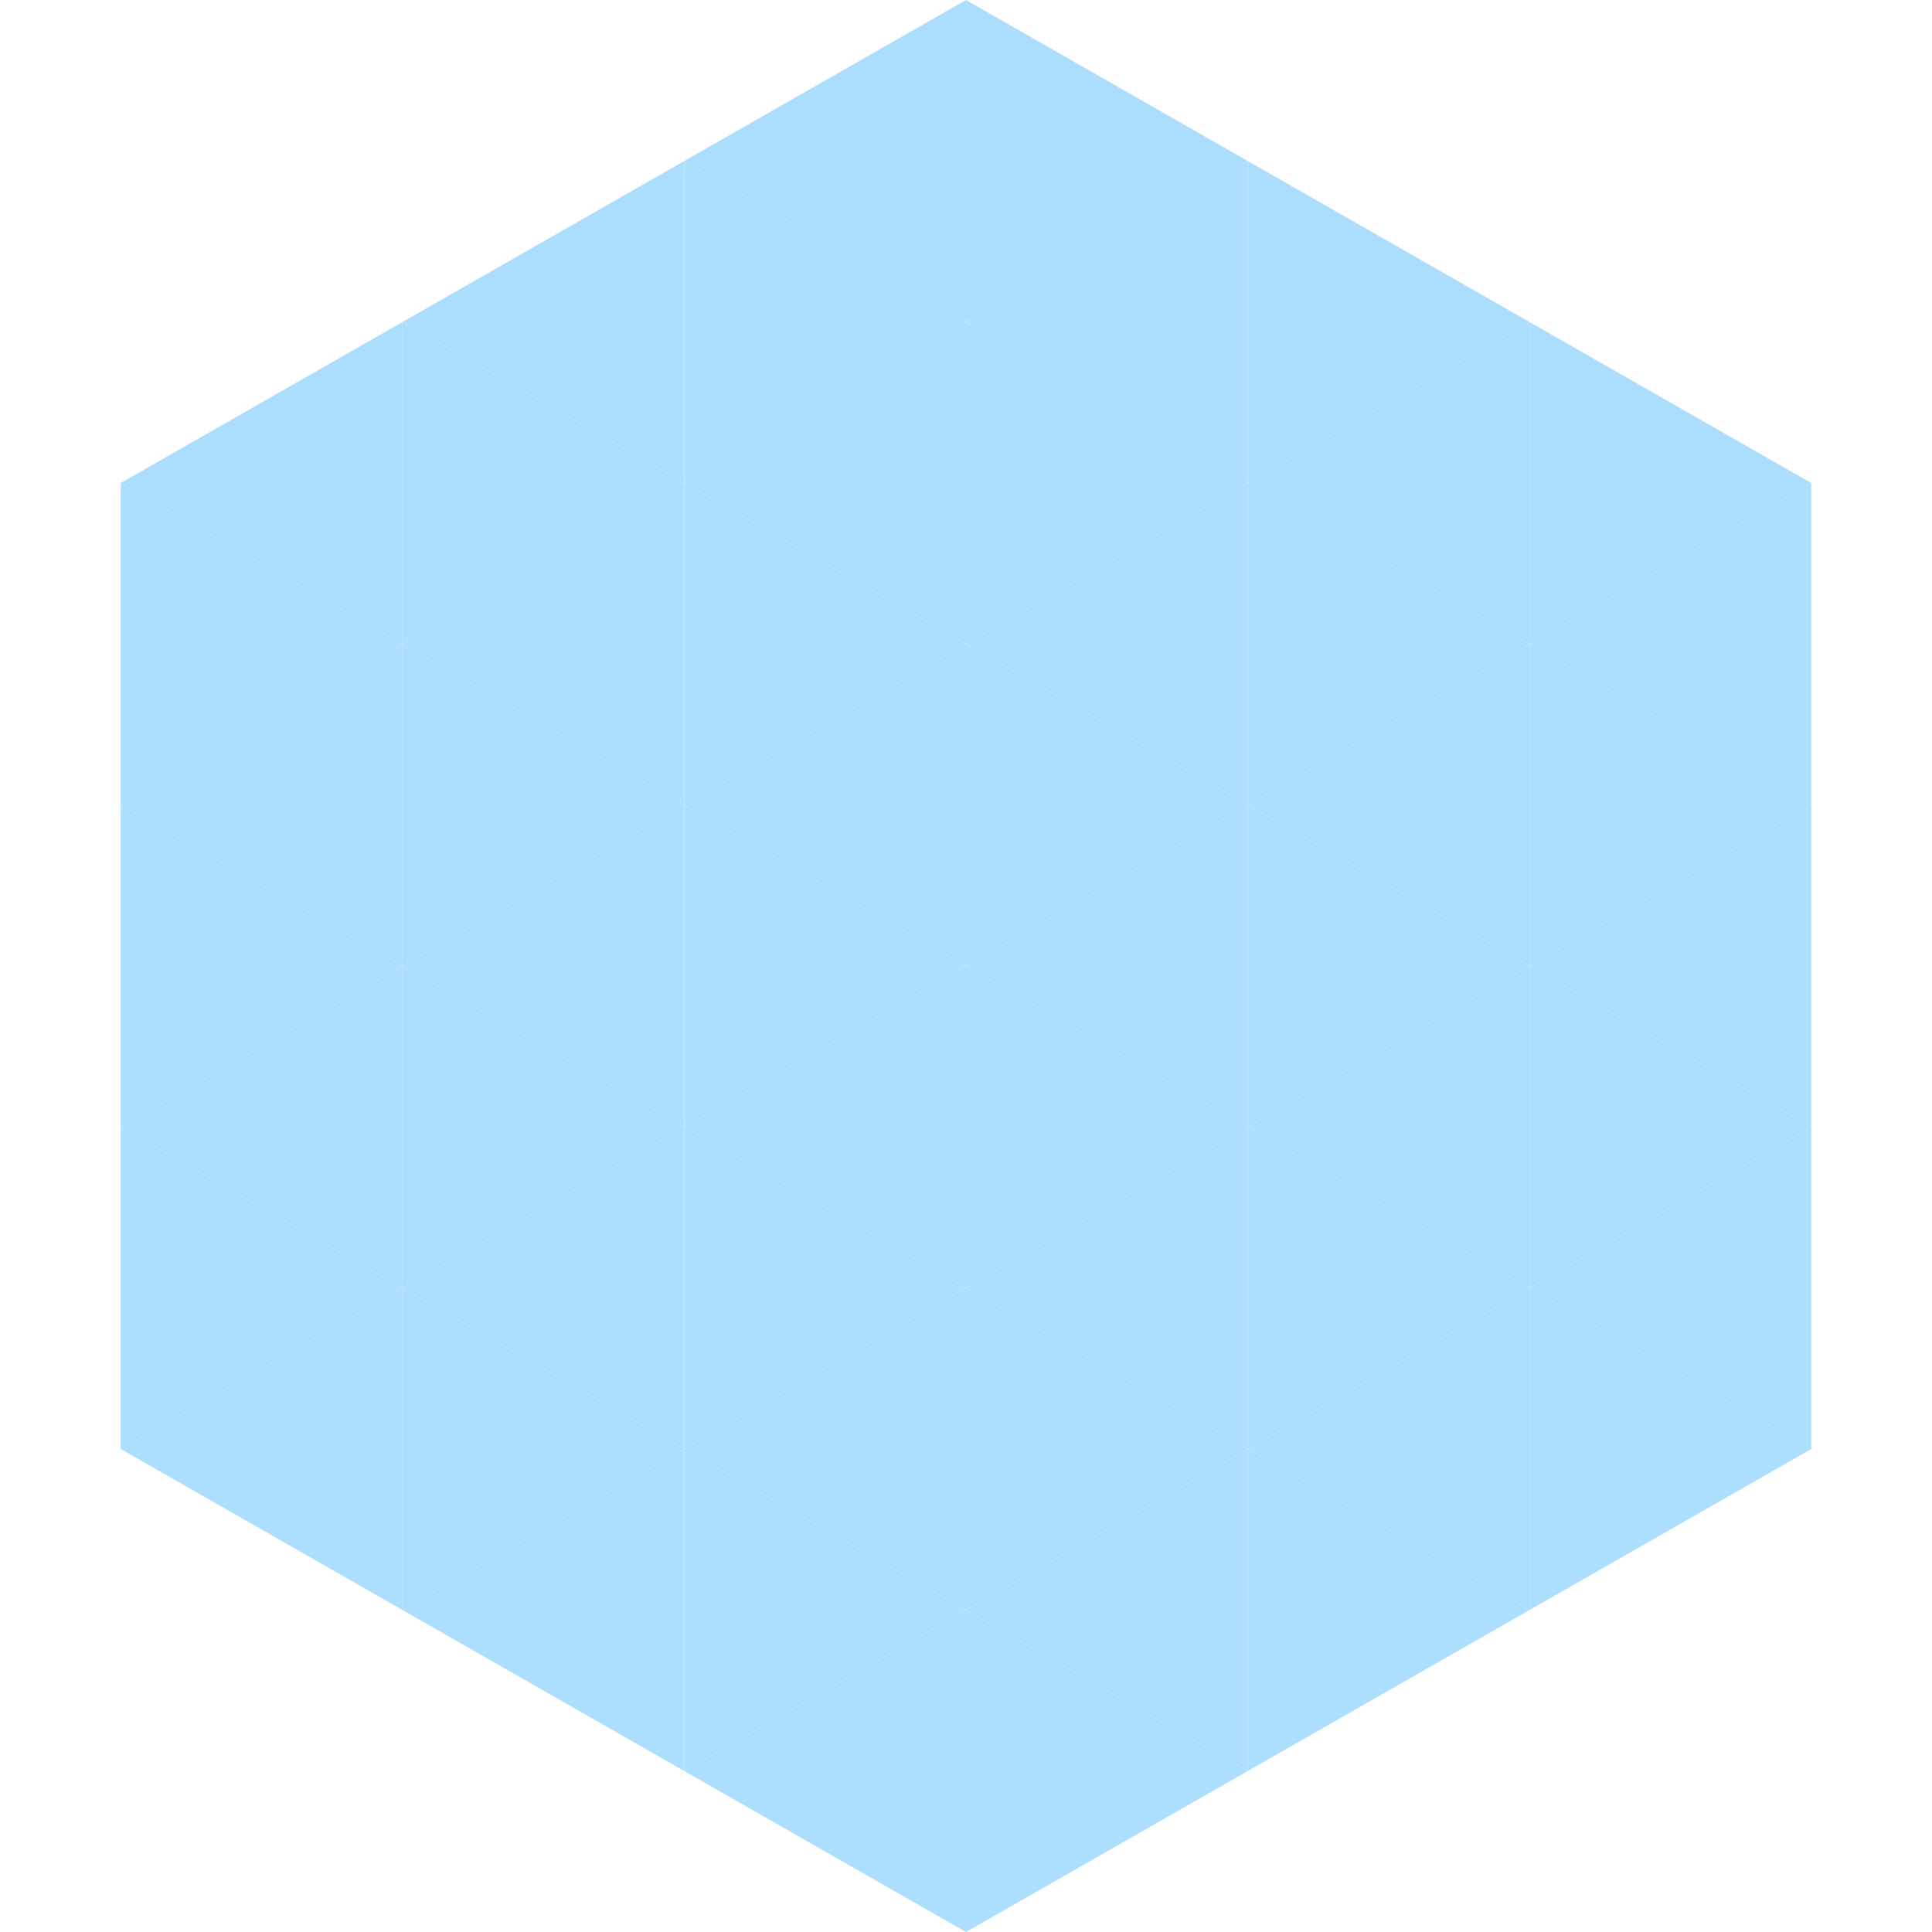 <?xml version="1.0"?>
<!-- Generated by SVGo -->
<svg width="240" height="240"
     xmlns="http://www.w3.org/2000/svg"
     xmlns:xlink="http://www.w3.org/1999/xlink">
<polygon points="50,40 15,60 50,80" style="fill:rgb(171,223,253)" />
<polygon points="190,40 225,60 190,80" style="fill:rgb(171,223,253)" />
<polygon points="15,60 50,80 15,100" style="fill:rgb(171,223,253)" />
<polygon points="225,60 190,80 225,100" style="fill:rgb(171,223,253)" />
<polygon points="50,80 15,100 50,120" style="fill:rgb(171,223,253)" />
<polygon points="190,80 225,100 190,120" style="fill:rgb(171,223,253)" />
<polygon points="15,100 50,120 15,140" style="fill:rgb(171,223,253)" />
<polygon points="225,100 190,120 225,140" style="fill:rgb(171,223,253)" />
<polygon points="50,120 15,140 50,160" style="fill:rgb(171,223,253)" />
<polygon points="190,120 225,140 190,160" style="fill:rgb(171,223,253)" />
<polygon points="15,140 50,160 15,180" style="fill:rgb(171,223,253)" />
<polygon points="225,140 190,160 225,180" style="fill:rgb(171,223,253)" />
<polygon points="50,160 15,180 50,200" style="fill:rgb(171,223,253)" />
<polygon points="190,160 225,180 190,200" style="fill:rgb(171,223,253)" />
<polygon points="15,180 50,200 15,220" style="fill:rgb(255,255,255); fill-opacity:0" />
<polygon points="225,180 190,200 225,220" style="fill:rgb(255,255,255); fill-opacity:0" />
<polygon points="50,0 85,20 50,40" style="fill:rgb(255,255,255); fill-opacity:0" />
<polygon points="190,0 155,20 190,40" style="fill:rgb(255,255,255); fill-opacity:0" />
<polygon points="85,20 50,40 85,60" style="fill:rgb(171,223,253)" />
<polygon points="155,20 190,40 155,60" style="fill:rgb(171,223,253)" />
<polygon points="50,40 85,60 50,80" style="fill:rgb(171,223,253)" />
<polygon points="190,40 155,60 190,80" style="fill:rgb(171,223,253)" />
<polygon points="85,60 50,80 85,100" style="fill:rgb(171,223,253)" />
<polygon points="155,60 190,80 155,100" style="fill:rgb(171,223,253)" />
<polygon points="50,80 85,100 50,120" style="fill:rgb(171,223,253)" />
<polygon points="190,80 155,100 190,120" style="fill:rgb(171,223,253)" />
<polygon points="85,100 50,120 85,140" style="fill:rgb(171,223,253)" />
<polygon points="155,100 190,120 155,140" style="fill:rgb(171,223,253)" />
<polygon points="50,120 85,140 50,160" style="fill:rgb(171,223,253)" />
<polygon points="190,120 155,140 190,160" style="fill:rgb(171,223,253)" />
<polygon points="85,140 50,160 85,180" style="fill:rgb(171,223,253)" />
<polygon points="155,140 190,160 155,180" style="fill:rgb(171,223,253)" />
<polygon points="50,160 85,180 50,200" style="fill:rgb(171,223,253)" />
<polygon points="190,160 155,180 190,200" style="fill:rgb(171,223,253)" />
<polygon points="85,180 50,200 85,220" style="fill:rgb(171,223,253)" />
<polygon points="155,180 190,200 155,220" style="fill:rgb(171,223,253)" />
<polygon points="120,0 85,20 120,40" style="fill:rgb(171,223,253)" />
<polygon points="120,0 155,20 120,40" style="fill:rgb(171,223,253)" />
<polygon points="85,20 120,40 85,60" style="fill:rgb(171,223,253)" />
<polygon points="155,20 120,40 155,60" style="fill:rgb(171,223,253)" />
<polygon points="120,40 85,60 120,80" style="fill:rgb(171,223,253)" />
<polygon points="120,40 155,60 120,80" style="fill:rgb(171,223,253)" />
<polygon points="85,60 120,80 85,100" style="fill:rgb(171,223,253)" />
<polygon points="155,60 120,80 155,100" style="fill:rgb(171,223,253)" />
<polygon points="120,80 85,100 120,120" style="fill:rgb(171,223,253)" />
<polygon points="120,80 155,100 120,120" style="fill:rgb(171,223,253)" />
<polygon points="85,100 120,120 85,140" style="fill:rgb(171,223,253)" />
<polygon points="155,100 120,120 155,140" style="fill:rgb(171,223,253)" />
<polygon points="120,120 85,140 120,160" style="fill:rgb(171,223,253)" />
<polygon points="120,120 155,140 120,160" style="fill:rgb(171,223,253)" />
<polygon points="85,140 120,160 85,180" style="fill:rgb(171,223,253)" />
<polygon points="155,140 120,160 155,180" style="fill:rgb(171,223,253)" />
<polygon points="120,160 85,180 120,200" style="fill:rgb(171,223,253)" />
<polygon points="120,160 155,180 120,200" style="fill:rgb(171,223,253)" />
<polygon points="85,180 120,200 85,220" style="fill:rgb(171,223,253)" />
<polygon points="155,180 120,200 155,220" style="fill:rgb(171,223,253)" />
<polygon points="120,200 85,220 120,240" style="fill:rgb(171,223,253)" />
<polygon points="120,200 155,220 120,240" style="fill:rgb(171,223,253)" />
<polygon points="85,220 120,240 85,260" style="fill:rgb(255,255,255); fill-opacity:0" />
<polygon points="155,220 120,240 155,260" style="fill:rgb(255,255,255); fill-opacity:0" />
</svg>
